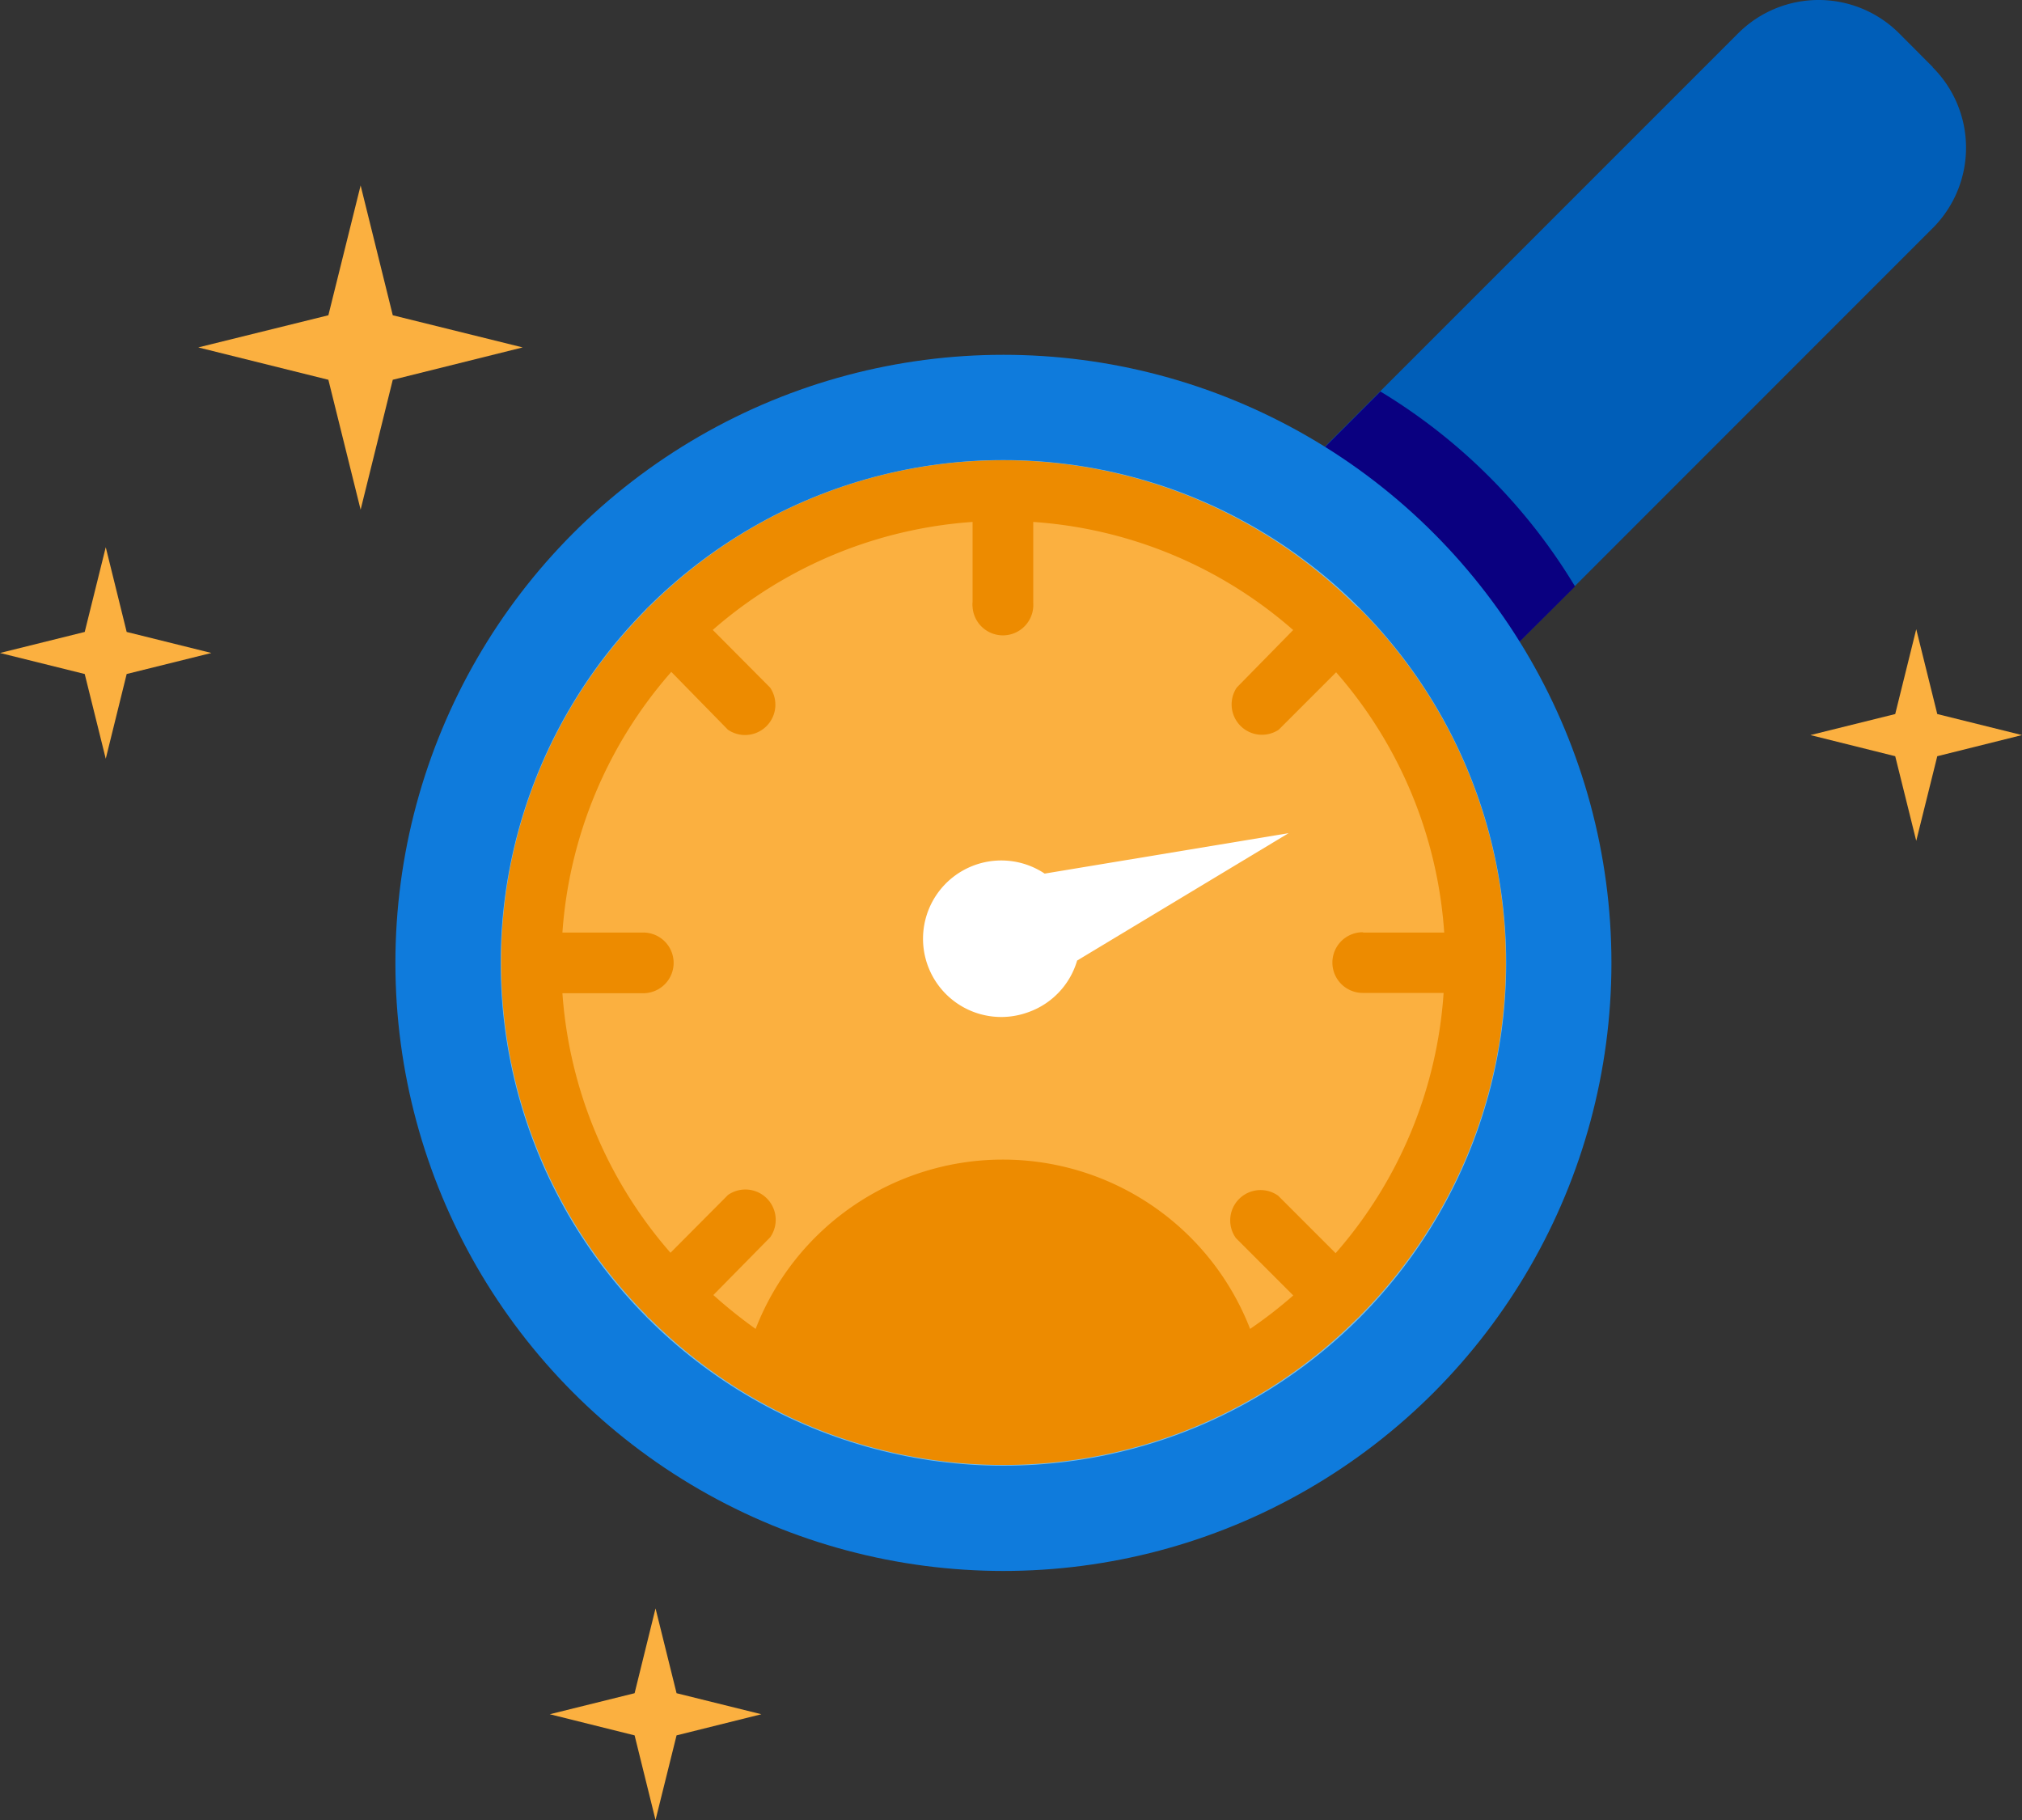<svg id="design" xmlns="http://www.w3.org/2000/svg" viewBox="0 0 200 180"><rect x="0" y="0" width="200" height="180" fill="#333333" stroke="none"/><defs><style>.cls-1{fill:#005eb8;}.cls-2{fill:#0a0080;}.cls-3{fill:#0f7bdc;}.cls-4{fill:#70bef2;}.cls-5{fill:#ed8b00;}.cls-6{fill:#fbb040;}.cls-7{fill:#fff;}</style></defs><path class="cls-1" d="M191.17,6.63,187.85,3.3a11.26,11.26,0,0,0-15.93,0L125.74,49.48,145,68.74l46.17-46.18a11.24,11.24,0,0,0,0-15.9Z"/><path class="cls-2" d="M136.54,38.72A56.73,56.73,0,0,1,155.79,58L145,68.74,125.79,49.48Z"/><circle class="cls-3" cx="99.25" cy="95.23" r="60.14"/><circle class="cls-4" cx="99.25" cy="95.23" r="49.73"/><path class="cls-5" d="M134.59,60.31a49.54,49.54,0,0,1,0,69.75l-.21.22-.22.2a49.5,49.5,0,0,1-69.82,0l-.25-.2-.17-.22a49.54,49.54,0,0,1,0-69.75,1.77,1.77,0,0,1,.17-.24l.25-.18a49.5,49.5,0,0,1,69.75,0l.23.18Z"/><path class="cls-6" d="M134.85,92.23h8a43.55,43.55,0,0,0-10.69-25.74l-5.68,5.68A3,3,0,0,1,122.33,68l5.58-5.69A43.47,43.47,0,0,0,102.2,51.62v8a3,3,0,0,1-6,.42,2.17,2.17,0,0,1,0-.51V51.62A43.64,43.64,0,0,0,70.5,62.3L76.17,68A3,3,0,0,1,72,72.17L66.4,66.45A43.64,43.64,0,0,0,55.63,92.23h8a3,3,0,0,1,0,6h-8a43.66,43.66,0,0,0,10.69,25.67L72,118.19a3,3,0,0,1,4.18,4.18l-5.62,5.71a46.44,46.44,0,0,0,4.18,3.35,26.23,26.23,0,0,1,48.91,0,44.24,44.24,0,0,0,4.27-3.31l-5.68-5.68a3,3,0,0,1,4.19-4.18l5.68,5.68A43.48,43.48,0,0,0,142.79,98.2h-8a3,3,0,0,1,0-6Z"/><path class="cls-7" d="M101.67,100.12a7.74,7.74,0,1,1,1.66-13.72l24.13-4L106.54,95A7.71,7.71,0,0,1,101.67,100.12Z"/><polygon class="cls-6" points="35.67 18.34 38.85 31.18 51.7 34.36 38.85 37.56 35.67 50.41 32.48 37.56 19.61 34.36 32.48 31.18 35.67 18.34"/><polygon class="cls-6" points="189.54 62.23 191.62 70.62 200 72.7 191.62 74.79 189.54 83.16 187.46 74.79 179.07 72.7 187.46 70.62 189.54 62.23"/><polygon class="cls-6" points="64.84 159.07 66.92 167.46 75.31 169.54 66.92 171.63 64.84 180 62.77 171.63 54.38 169.54 62.77 167.46 64.84 159.07"/><polygon class="cls-6" points="10.46 54.12 12.53 62.5 20.91 64.58 12.53 66.66 10.46 75.04 8.38 66.66 0 64.58 8.38 62.5 10.46 54.12"/></svg>